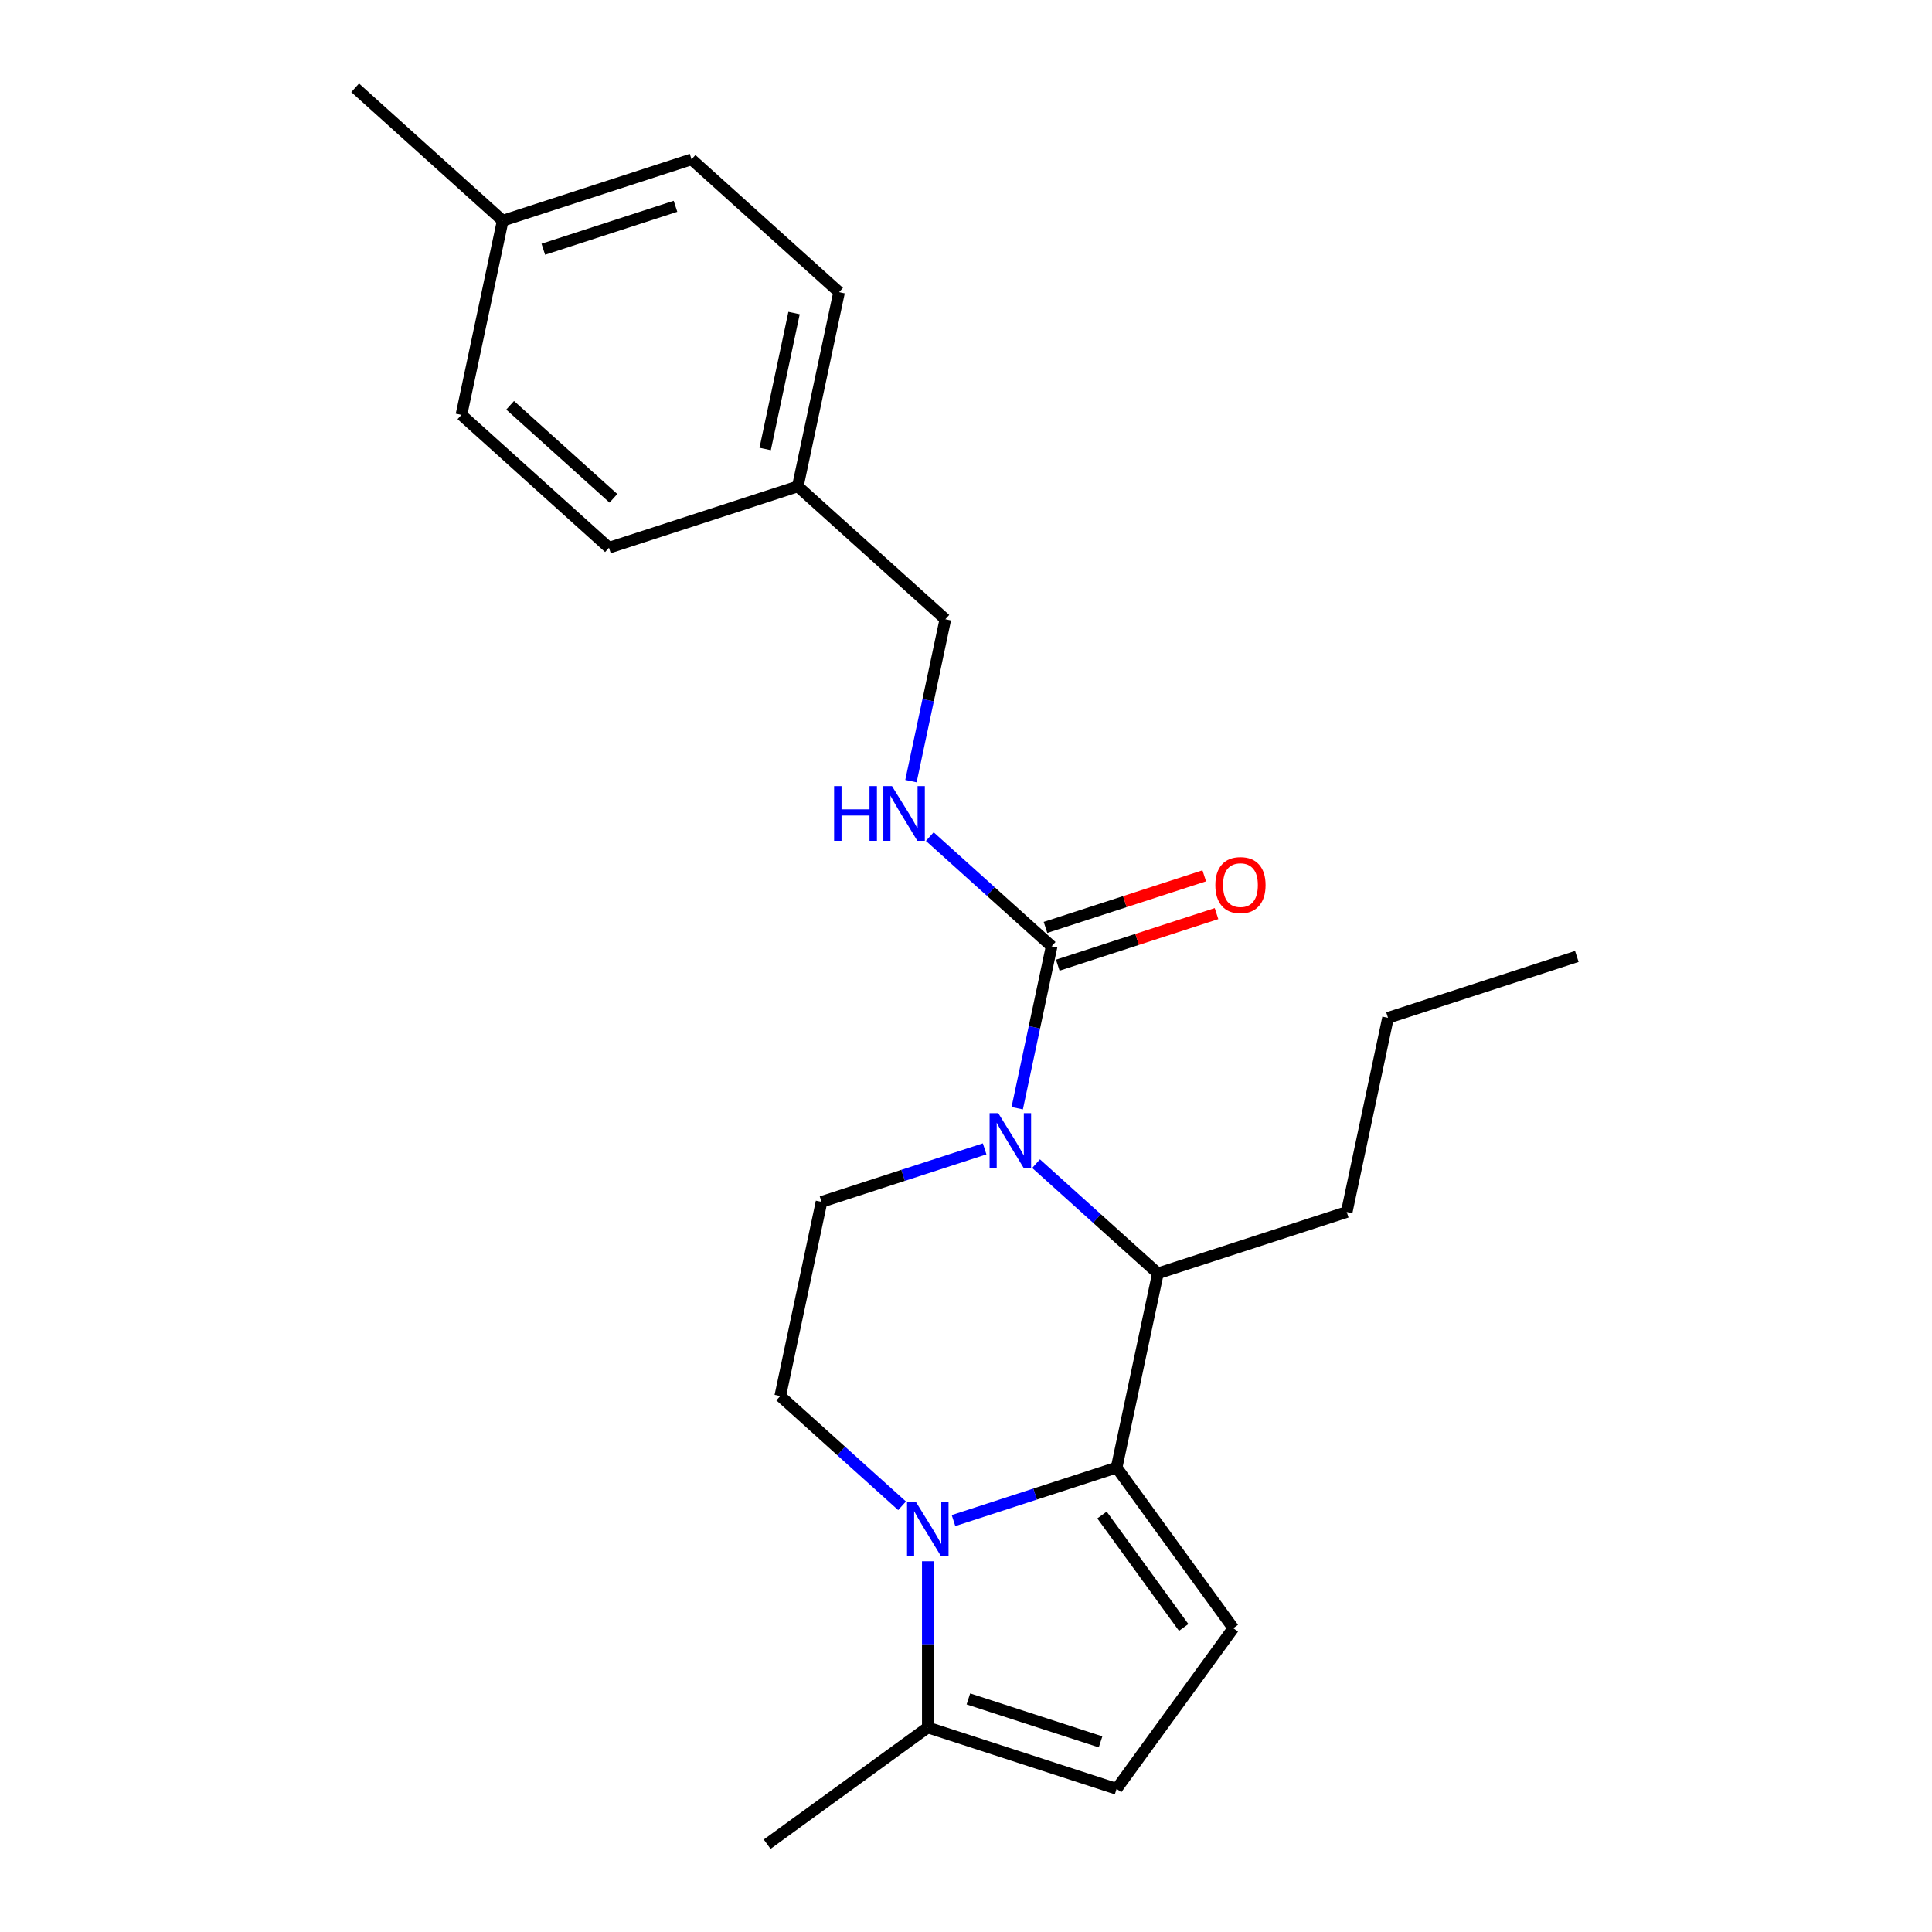 <?xml version='1.0' encoding='iso-8859-1'?>
<svg version='1.1' baseProfile='full'
              xmlns='http://www.w3.org/2000/svg'
                      xmlns:rdkit='http://www.rdkit.org/xml'
                      xmlns:xlink='http://www.w3.org/1999/xlink'
                  xml:space='preserve'
width='1000px' height='1000px' viewBox='0 0 1000 1000'>
<!-- END OF HEADER -->
<rect style='opacity:1.0;fill:#FFFFFF;stroke:none' width='1000' height='1000' x='0' y='0'> </rect>
<path class='bond-0' d='M 577.96,759.614 L 535.745,773.331' style='fill:none;fill-rule:evenodd;stroke:#000000;stroke-width:6px;stroke-linecap:butt;stroke-linejoin:miter;stroke-opacity:1' />
<path class='bond-0' d='M 535.745,773.331 L 493.531,787.047' style='fill:none;fill-rule:evenodd;stroke:#0000FF;stroke-width:6px;stroke-linecap:butt;stroke-linejoin:miter;stroke-opacity:1' />
<path class='bond-2' d='M 577.96,759.614 L 599.327,659.092' style='fill:none;fill-rule:evenodd;stroke:#000000;stroke-width:6px;stroke-linecap:butt;stroke-linejoin:miter;stroke-opacity:1' />
<path class='bond-4' d='M 577.96,759.614 L 638.366,842.756' style='fill:none;fill-rule:evenodd;stroke:#000000;stroke-width:6px;stroke-linecap:butt;stroke-linejoin:miter;stroke-opacity:1' />
<path class='bond-4' d='M 570.392,784.167 L 612.676,842.366' style='fill:none;fill-rule:evenodd;stroke:#000000;stroke-width:6px;stroke-linecap:butt;stroke-linejoin:miter;stroke-opacity:1' />
<path class='bond-5' d='M 480.221,808.101 L 480.221,851.12' style='fill:none;fill-rule:evenodd;stroke:#0000FF;stroke-width:6px;stroke-linecap:butt;stroke-linejoin:miter;stroke-opacity:1' />
<path class='bond-5' d='M 480.221,851.12 L 480.221,894.14' style='fill:none;fill-rule:evenodd;stroke:#000000;stroke-width:6px;stroke-linecap:butt;stroke-linejoin:miter;stroke-opacity:1' />
<path class='bond-7' d='M 466.912,779.388 L 435.381,750.997' style='fill:none;fill-rule:evenodd;stroke:#0000FF;stroke-width:6px;stroke-linecap:butt;stroke-linejoin:miter;stroke-opacity:1' />
<path class='bond-7' d='M 435.381,750.997 L 403.85,722.606' style='fill:none;fill-rule:evenodd;stroke:#000000;stroke-width:6px;stroke-linecap:butt;stroke-linejoin:miter;stroke-opacity:1' />
<path class='bond-1' d='M 536.264,602.31 L 567.795,630.701' style='fill:none;fill-rule:evenodd;stroke:#0000FF;stroke-width:6px;stroke-linecap:butt;stroke-linejoin:miter;stroke-opacity:1' />
<path class='bond-1' d='M 567.795,630.701 L 599.327,659.092' style='fill:none;fill-rule:evenodd;stroke:#000000;stroke-width:6px;stroke-linecap:butt;stroke-linejoin:miter;stroke-opacity:1' />
<path class='bond-3' d='M 526.511,573.597 L 535.416,531.701' style='fill:none;fill-rule:evenodd;stroke:#0000FF;stroke-width:6px;stroke-linecap:butt;stroke-linejoin:miter;stroke-opacity:1' />
<path class='bond-3' d='M 535.416,531.701 L 544.322,489.804' style='fill:none;fill-rule:evenodd;stroke:#000000;stroke-width:6px;stroke-linecap:butt;stroke-linejoin:miter;stroke-opacity:1' />
<path class='bond-8' d='M 509.646,594.651 L 467.431,608.367' style='fill:none;fill-rule:evenodd;stroke:#0000FF;stroke-width:6px;stroke-linecap:butt;stroke-linejoin:miter;stroke-opacity:1' />
<path class='bond-8' d='M 467.431,608.367 L 425.216,622.084' style='fill:none;fill-rule:evenodd;stroke:#000000;stroke-width:6px;stroke-linecap:butt;stroke-linejoin:miter;stroke-opacity:1' />
<path class='bond-14' d='M 599.327,659.092 L 697.065,627.335' style='fill:none;fill-rule:evenodd;stroke:#000000;stroke-width:6px;stroke-linecap:butt;stroke-linejoin:miter;stroke-opacity:1' />
<path class='bond-9' d='M 544.322,489.804 L 512.79,461.413' style='fill:none;fill-rule:evenodd;stroke:#000000;stroke-width:6px;stroke-linecap:butt;stroke-linejoin:miter;stroke-opacity:1' />
<path class='bond-9' d='M 512.79,461.413 L 481.259,433.022' style='fill:none;fill-rule:evenodd;stroke:#0000FF;stroke-width:6px;stroke-linecap:butt;stroke-linejoin:miter;stroke-opacity:1' />
<path class='bond-10' d='M 547.497,499.578 L 588.582,486.229' style='fill:none;fill-rule:evenodd;stroke:#000000;stroke-width:6px;stroke-linecap:butt;stroke-linejoin:miter;stroke-opacity:1' />
<path class='bond-10' d='M 588.582,486.229 L 629.667,472.879' style='fill:none;fill-rule:evenodd;stroke:#FF0000;stroke-width:6px;stroke-linecap:butt;stroke-linejoin:miter;stroke-opacity:1' />
<path class='bond-10' d='M 541.146,480.03 L 582.231,466.681' style='fill:none;fill-rule:evenodd;stroke:#000000;stroke-width:6px;stroke-linecap:butt;stroke-linejoin:miter;stroke-opacity:1' />
<path class='bond-10' d='M 582.231,466.681 L 623.315,453.332' style='fill:none;fill-rule:evenodd;stroke:#FF0000;stroke-width:6px;stroke-linecap:butt;stroke-linejoin:miter;stroke-opacity:1' />
<path class='bond-6' d='M 638.366,842.756 L 577.96,925.897' style='fill:none;fill-rule:evenodd;stroke:#000000;stroke-width:6px;stroke-linecap:butt;stroke-linejoin:miter;stroke-opacity:1' />
<path class='bond-19' d='M 480.221,894.14 L 397.08,954.545' style='fill:none;fill-rule:evenodd;stroke:#000000;stroke-width:6px;stroke-linecap:butt;stroke-linejoin:miter;stroke-opacity:1' />
<path class='bond-23' d='M 480.221,894.14 L 577.96,925.897' style='fill:none;fill-rule:evenodd;stroke:#000000;stroke-width:6px;stroke-linecap:butt;stroke-linejoin:miter;stroke-opacity:1' />
<path class='bond-23' d='M 501.234,879.356 L 569.651,901.586' style='fill:none;fill-rule:evenodd;stroke:#000000;stroke-width:6px;stroke-linecap:butt;stroke-linejoin:miter;stroke-opacity:1' />
<path class='bond-24' d='M 403.85,722.606 L 425.216,622.084' style='fill:none;fill-rule:evenodd;stroke:#000000;stroke-width:6px;stroke-linecap:butt;stroke-linejoin:miter;stroke-opacity:1' />
<path class='bond-11' d='M 471.506,404.309 L 480.411,362.413' style='fill:none;fill-rule:evenodd;stroke:#0000FF;stroke-width:6px;stroke-linecap:butt;stroke-linejoin:miter;stroke-opacity:1' />
<path class='bond-11' d='M 480.411,362.413 L 489.317,320.516' style='fill:none;fill-rule:evenodd;stroke:#000000;stroke-width:6px;stroke-linecap:butt;stroke-linejoin:miter;stroke-opacity:1' />
<path class='bond-12' d='M 489.317,320.516 L 412.945,251.751' style='fill:none;fill-rule:evenodd;stroke:#000000;stroke-width:6px;stroke-linecap:butt;stroke-linejoin:miter;stroke-opacity:1' />
<path class='bond-15' d='M 412.945,251.751 L 315.207,283.508' style='fill:none;fill-rule:evenodd;stroke:#000000;stroke-width:6px;stroke-linecap:butt;stroke-linejoin:miter;stroke-opacity:1' />
<path class='bond-16' d='M 412.945,251.751 L 434.312,151.228' style='fill:none;fill-rule:evenodd;stroke:#000000;stroke-width:6px;stroke-linecap:butt;stroke-linejoin:miter;stroke-opacity:1' />
<path class='bond-16' d='M 396.045,232.399 L 411.002,162.033' style='fill:none;fill-rule:evenodd;stroke:#000000;stroke-width:6px;stroke-linecap:butt;stroke-linejoin:miter;stroke-opacity:1' />
<path class='bond-13' d='M 260.202,114.22 L 357.94,82.463' style='fill:none;fill-rule:evenodd;stroke:#000000;stroke-width:6px;stroke-linecap:butt;stroke-linejoin:miter;stroke-opacity:1' />
<path class='bond-13' d='M 281.214,129.004 L 349.631,106.774' style='fill:none;fill-rule:evenodd;stroke:#000000;stroke-width:6px;stroke-linecap:butt;stroke-linejoin:miter;stroke-opacity:1' />
<path class='bond-20' d='M 260.202,114.22 L 183.83,45.455' style='fill:none;fill-rule:evenodd;stroke:#000000;stroke-width:6px;stroke-linecap:butt;stroke-linejoin:miter;stroke-opacity:1' />
<path class='bond-25' d='M 260.202,114.22 L 238.835,214.742' style='fill:none;fill-rule:evenodd;stroke:#000000;stroke-width:6px;stroke-linecap:butt;stroke-linejoin:miter;stroke-opacity:1' />
<path class='bond-21' d='M 697.065,627.335 L 718.432,526.812' style='fill:none;fill-rule:evenodd;stroke:#000000;stroke-width:6px;stroke-linecap:butt;stroke-linejoin:miter;stroke-opacity:1' />
<path class='bond-18' d='M 315.207,283.508 L 238.835,214.742' style='fill:none;fill-rule:evenodd;stroke:#000000;stroke-width:6px;stroke-linecap:butt;stroke-linejoin:miter;stroke-opacity:1' />
<path class='bond-18' d='M 317.504,257.919 L 264.044,209.783' style='fill:none;fill-rule:evenodd;stroke:#000000;stroke-width:6px;stroke-linecap:butt;stroke-linejoin:miter;stroke-opacity:1' />
<path class='bond-17' d='M 434.312,151.228 L 357.94,82.463' style='fill:none;fill-rule:evenodd;stroke:#000000;stroke-width:6px;stroke-linecap:butt;stroke-linejoin:miter;stroke-opacity:1' />
<path class='bond-22' d='M 718.432,526.812 L 816.17,495.055' style='fill:none;fill-rule:evenodd;stroke:#000000;stroke-width:6px;stroke-linecap:butt;stroke-linejoin:miter;stroke-opacity:1' />
<path  class='atom-1' d='M 473.961 777.212
L 483.241 792.212
Q 484.161 793.692, 485.641 796.372
Q 487.121 799.052, 487.201 799.212
L 487.201 777.212
L 490.961 777.212
L 490.961 805.532
L 487.081 805.532
L 477.121 789.132
Q 475.961 787.212, 474.721 785.012
Q 473.521 782.812, 473.161 782.132
L 473.161 805.532
L 469.481 805.532
L 469.481 777.212
L 473.961 777.212
' fill='#0000FF'/>
<path  class='atom-2' d='M 516.695 576.166
L 525.975 591.166
Q 526.895 592.646, 528.375 595.326
Q 529.855 598.006, 529.935 598.166
L 529.935 576.166
L 533.695 576.166
L 533.695 604.486
L 529.815 604.486
L 519.855 588.086
Q 518.695 586.166, 517.455 583.966
Q 516.255 581.766, 515.895 581.086
L 515.895 604.486
L 512.215 604.486
L 512.215 576.166
L 516.695 576.166
' fill='#0000FF'/>
<path  class='atom-10' d='M 431.73 406.879
L 435.57 406.879
L 435.57 418.919
L 450.05 418.919
L 450.05 406.879
L 453.89 406.879
L 453.89 435.199
L 450.05 435.199
L 450.05 422.119
L 435.57 422.119
L 435.57 435.199
L 431.73 435.199
L 431.73 406.879
' fill='#0000FF'/>
<path  class='atom-10' d='M 461.69 406.879
L 470.97 421.879
Q 471.89 423.359, 473.37 426.039
Q 474.85 428.719, 474.93 428.879
L 474.93 406.879
L 478.69 406.879
L 478.69 435.199
L 474.81 435.199
L 464.85 418.799
Q 463.69 416.879, 462.45 414.679
Q 461.25 412.479, 460.89 411.799
L 460.89 435.199
L 457.21 435.199
L 457.21 406.879
L 461.69 406.879
' fill='#0000FF'/>
<path  class='atom-11' d='M 629.06 458.127
Q 629.06 451.327, 632.42 447.527
Q 635.78 443.727, 642.06 443.727
Q 648.34 443.727, 651.7 447.527
Q 655.06 451.327, 655.06 458.127
Q 655.06 465.007, 651.66 468.927
Q 648.26 472.807, 642.06 472.807
Q 635.82 472.807, 632.42 468.927
Q 629.06 465.047, 629.06 458.127
M 642.06 469.607
Q 646.38 469.607, 648.7 466.727
Q 651.06 463.807, 651.06 458.127
Q 651.06 452.567, 648.7 449.767
Q 646.38 446.927, 642.06 446.927
Q 637.74 446.927, 635.38 449.727
Q 633.06 452.527, 633.06 458.127
Q 633.06 463.847, 635.38 466.727
Q 637.74 469.607, 642.06 469.607
' fill='#FF0000'/>
</svg>
